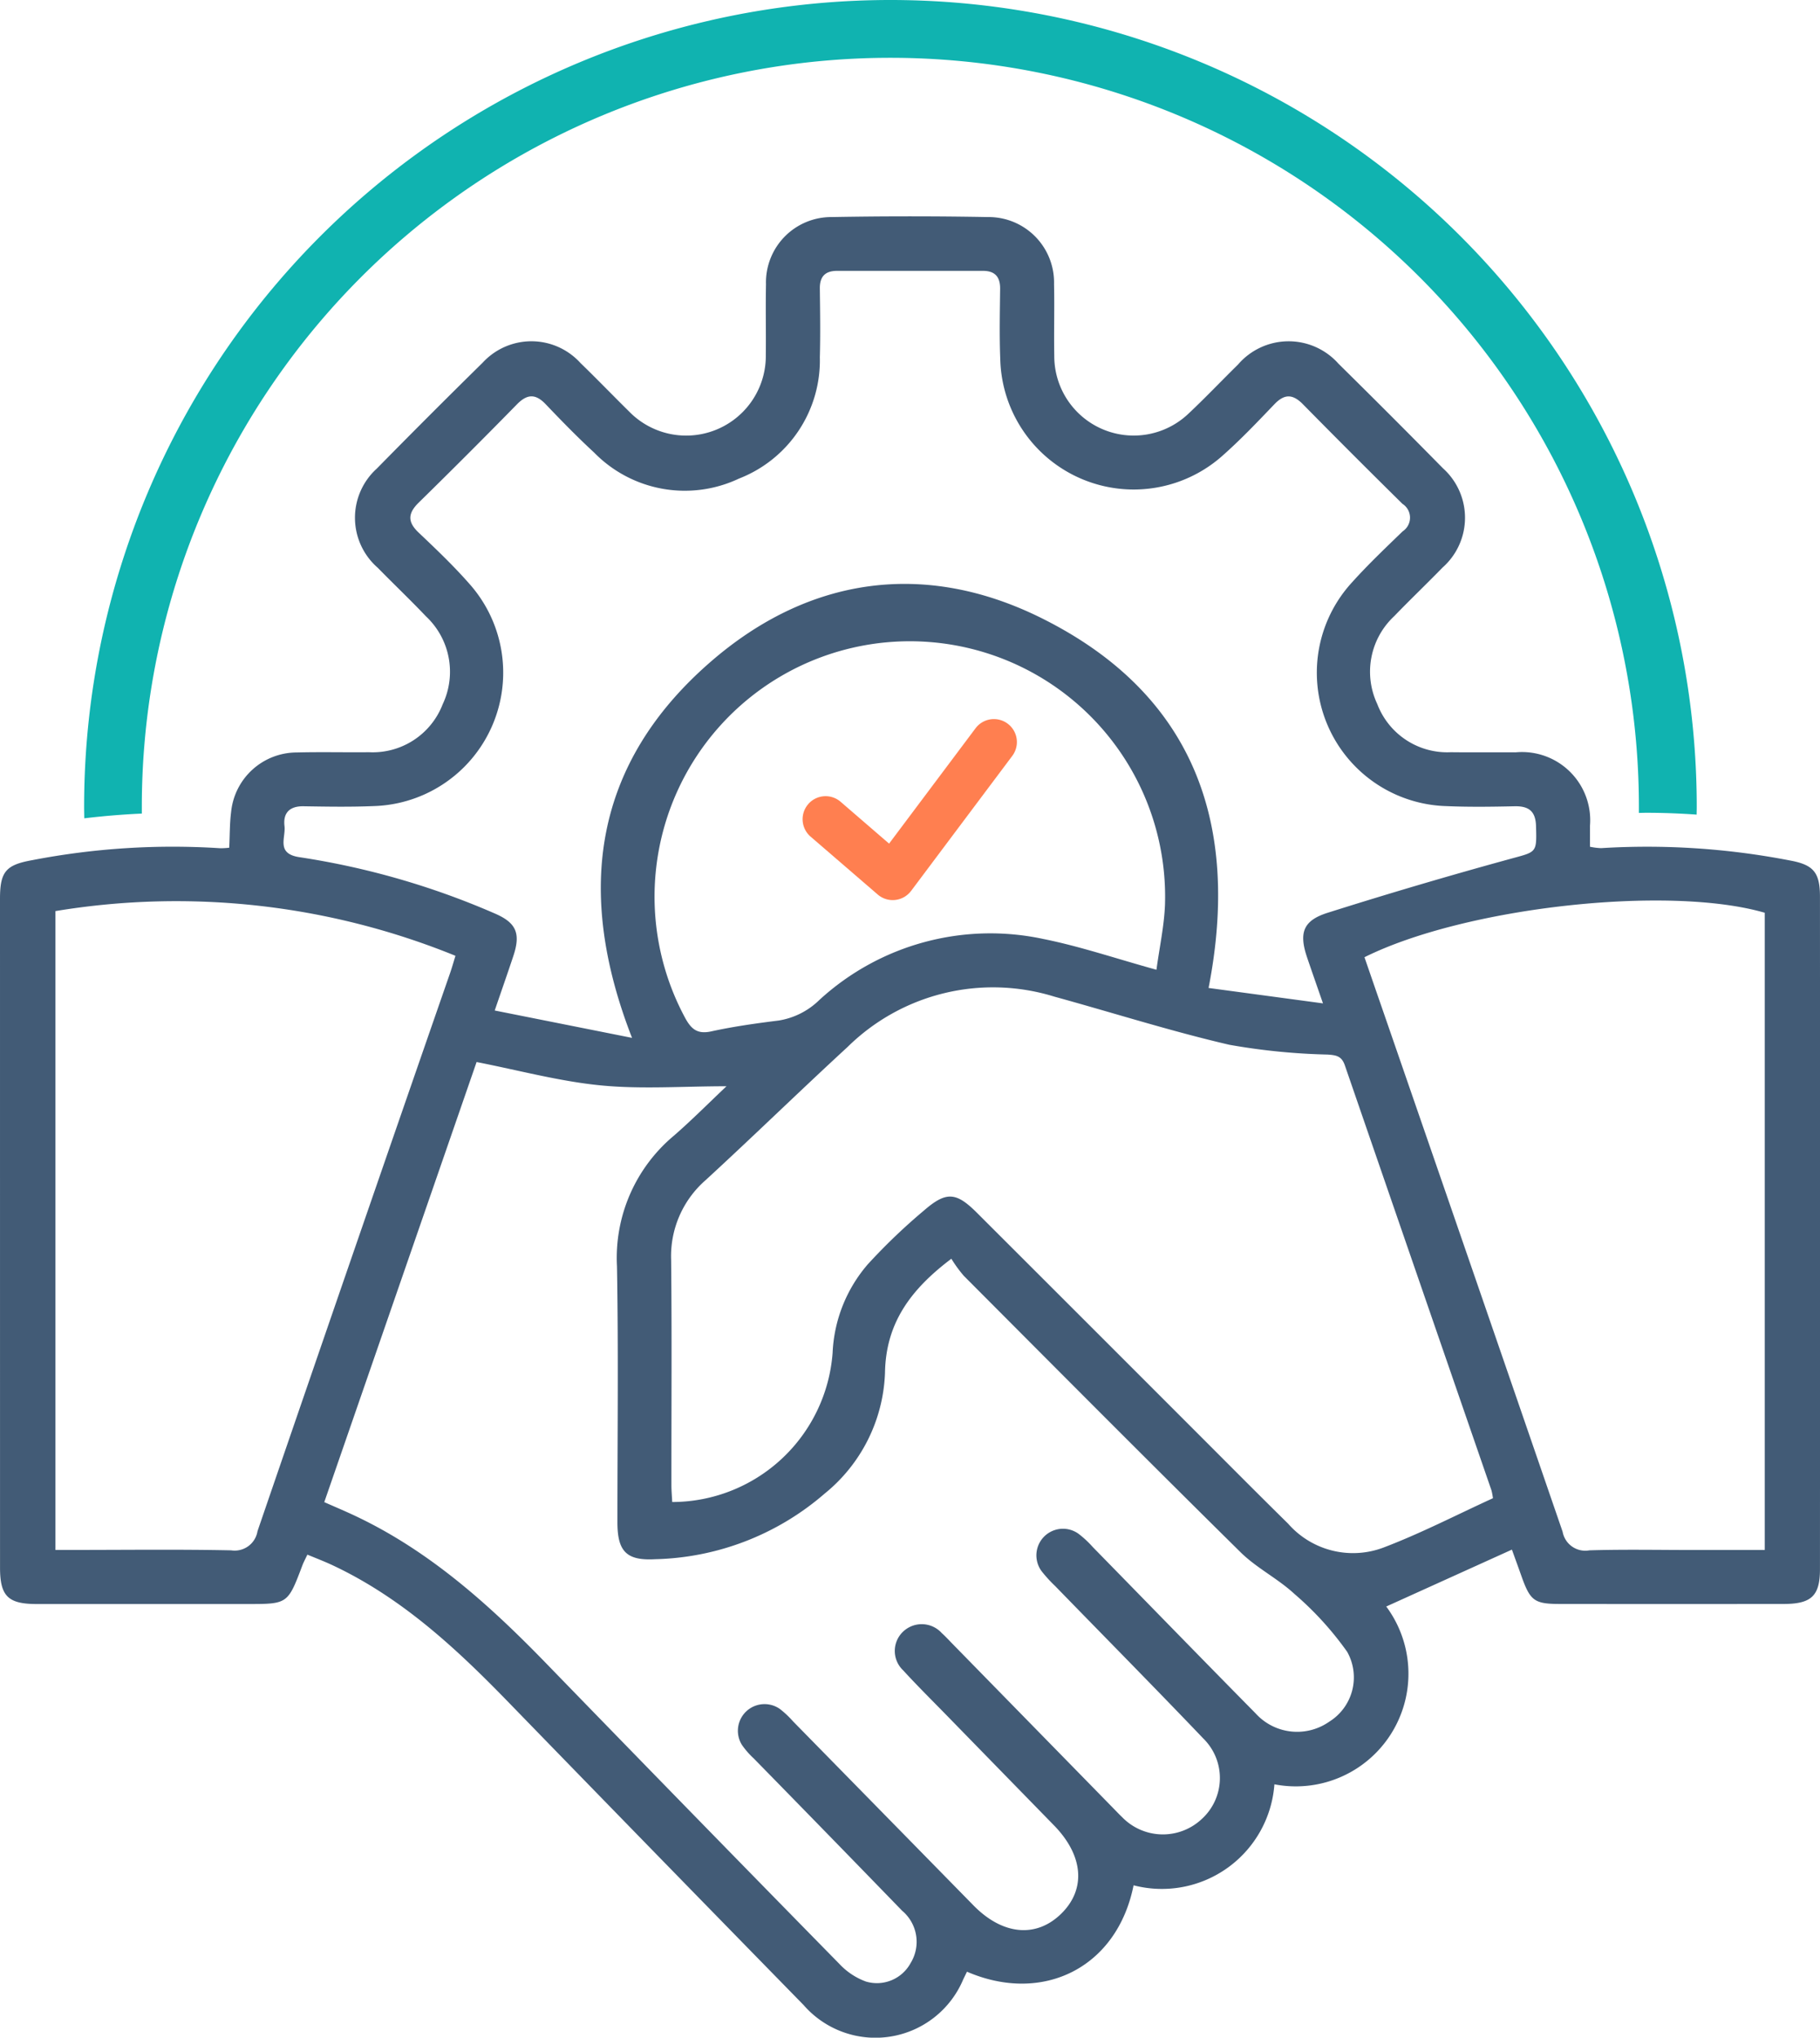 <svg id="Vendor_Relationship_Optimization" data-name="Vendor Relationship Optimization" xmlns="http://www.w3.org/2000/svg" xmlns:xlink="http://www.w3.org/1999/xlink" width="104.395" height="116.819" viewBox="0 0 104.395 116.819">
  <defs>
    <clipPath id="clip-path">
      <rect id="Rectangle_155" data-name="Rectangle 155" width="104.395" height="116.819" fill="none"/>
    </clipPath>
  </defs>
  <g id="Group_261" data-name="Group 261" clip-path="url(#clip-path)">
    <path id="Path_233" data-name="Path 233" d="M13.148,81.12c.036-.747.026-1.4.108-2.046a3.789,3.789,0,0,1,3.775-3.416c1.377-.035,2.756,0,4.134-.014a4.3,4.3,0,0,0,4.227-2.749,4.352,4.352,0,0,0-.962-5.044c-.9-.946-1.851-1.851-2.768-2.786a3.8,3.8,0,0,1-.044-5.686q3.006-3.059,6.066-6.066a3.8,3.8,0,0,1,5.615.021c.941.91,1.849,1.854,2.782,2.772a4.569,4.569,0,0,0,7.846-3.257c.014-1.344-.015-2.688.01-4.031a3.747,3.747,0,0,1,3.758-3.855q4.494-.081,8.991,0a3.751,3.751,0,0,1,3.774,3.84c.029,1.378-.012,2.757.013,4.134a4.556,4.556,0,0,0,7.676,3.317c.98-.918,1.905-1.894,2.864-2.836a3.826,3.826,0,0,1,5.764-.046q3.019,2.974,5.991,5.994a3.81,3.81,0,0,1-.022,5.69c-.913.938-1.861,1.842-2.77,2.784A4.349,4.349,0,0,0,79,72.881a4.294,4.294,0,0,0,4.218,2.763c1.24.015,2.48,0,3.72.007A3.91,3.91,0,0,1,91.2,79.882c.006.376,0,.752,0,1.18a3.505,3.505,0,0,0,.641.081,43.031,43.031,0,0,1,10.793.7c1.375.246,1.759.672,1.759,2.084q.01,19.277,0,38.555c0,1.536-.5,1.991-2.084,1.993q-6.407.007-12.815,0c-1.491,0-1.72-.175-2.233-1.622-.171-.483-.347-.964-.538-1.494l-7.208,3.262A6.46,6.46,0,0,1,73.1,134.814a6.471,6.471,0,0,1-8.078,5.79c-.941,4.715-5.192,6.836-9.557,4.953L55.25,146a5.463,5.463,0,0,1-9.156,1.468q-8.494-8.679-16.957-17.389c-2.989-3.076-6.113-5.97-10.052-7.82-.46-.216-.938-.4-1.454-.612-.117.25-.214.425-.284.61-.84,2.221-.839,2.221-3.153,2.221q-6.046,0-12.092,0c-1.635,0-2.1-.45-2.1-2.081Q0,103.221,0,84.047c0-1.562.339-1.944,1.848-2.215a42.519,42.519,0,0,1,10.794-.683,4.41,4.41,0,0,0,.5-.03M18.6,118.637c.58.255,1.078.466,1.568.692,4.367,2.011,7.862,5.153,11.166,8.557q8.387,8.641,16.822,17.234a3.92,3.92,0,0,0,1.51,1,2.2,2.2,0,0,0,2.566-1.057,2.325,2.325,0,0,0-.485-3q-4.245-4.378-8.514-8.734a4.7,4.7,0,0,1-.677-.776,1.529,1.529,0,0,1,2.184-2.054,5.493,5.493,0,0,1,.75.707q5.176,5.275,10.35,10.552c1.658,1.69,3.572,1.879,5.005.5,1.462-1.406,1.314-3.347-.387-5.089q-3.069-3.143-6.136-6.287c-.842-.863-1.7-1.711-2.515-2.6a1.526,1.526,0,0,1-.011-2.216,1.55,1.55,0,0,1,2.221.075c.23.207.439.438.656.659l9.182,9.381c.169.172.334.349.509.514a3.257,3.257,0,0,0,4.563.114,3.175,3.175,0,0,0,.092-4.624c-2.808-2.94-5.667-5.83-8.5-8.743a7.944,7.944,0,0,1-.766-.838,1.525,1.525,0,0,1,2.1-2.161,5.816,5.816,0,0,1,.831.771c3.11,3.175,6.208,6.363,9.33,9.526a3.213,3.213,0,0,0,4.232.483,2.991,2.991,0,0,0,1.027-4.006,18.36,18.36,0,0,0-3.031-3.323c-.949-.879-2.163-1.477-3.081-2.382-5.323-5.25-10.595-10.552-15.874-15.846a7.539,7.539,0,0,1-.717-.983c-2.347,1.769-3.764,3.7-3.807,6.552a9.333,9.333,0,0,1-3.463,6.914,15.393,15.393,0,0,1-9.725,3.76c-1.636.09-2.158-.442-2.16-2.109,0-4.893.061-9.787-.025-14.678A9.126,9.126,0,0,1,38.64,97.64c1.029-.892,1.99-1.863,3.032-2.846-2.5,0-4.881.179-7.219-.05-2.368-.232-4.7-.866-7.116-1.338L18.6,118.637M36.255,92.024c-3.3-8.454-2.179-15.751,4.489-21.548,5.633-4.9,12.3-5.842,18.98-2.529,8.691,4.31,11.452,11.719,9.6,21.212l6.562.884c-.373-1.076-.645-1.849-.908-2.624-.479-1.412-.243-2.121,1.17-2.568q5.2-1.644,10.465-3.087c1.535-.422,1.537-.32,1.493-1.887-.024-.85-.414-1.151-1.226-1.134-1.308.028-2.62.047-3.926-.009A7.653,7.653,0,0,1,77.548,65.91c.92-1.023,1.922-1.975,2.912-2.932a.939.939,0,0,0-.012-1.571q-2.871-2.828-5.7-5.7c-.584-.6-1.062-.625-1.648-.013-.953.995-1.905,2-2.933,2.911a7.658,7.658,0,0,1-12.792-5.5c-.054-1.341-.022-2.687-.008-4.03.007-.686-.3-1.028-.984-1.028q-4.185,0-8.369,0c-.687,0-1,.334-.988,1.023.015,1.309.037,2.619,0,3.927a7.27,7.27,0,0,1-4.635,6.958,7.275,7.275,0,0,1-8.312-1.491c-.962-.887-1.877-1.826-2.78-2.772-.582-.61-1.061-.59-1.648.009q-2.784,2.842-5.627,5.626c-.63.616-.662,1.109-.011,1.726,1,.947,2,1.9,2.909,2.934a7.654,7.654,0,0,1-5.487,12.745c-1.341.056-2.686.032-4.029.011-.808-.013-1.177.394-1.087,1.14.079.664-.5,1.582.867,1.78a44.828,44.828,0,0,1,11.171,3.216c1.254.534,1.523,1.143,1.088,2.449-.321.966-.658,1.926-1.068,3.123l7.881,1.57m2.3,26.609a9.241,9.241,0,0,0,9.2-8.546A8.314,8.314,0,0,1,49.778,105a34.075,34.075,0,0,1,3.2-3.065c1.3-1.132,1.864-1.08,3.066.12q6.4,6.389,12.792,12.783c1.681,1.68,3.355,3.367,5.05,5.033a4.949,4.949,0,0,0,5.488,1.363c2.143-.815,4.192-1.877,6.262-2.822a4.03,4.03,0,0,0-.081-.438Q81.344,105.79,77.142,93.6c-.186-.543-.5-.588-.991-.623a36.865,36.865,0,0,1-5.637-.561c-3.377-.783-6.69-1.841-10.037-2.76a11.889,11.889,0,0,0-11.861,2.887c-2.737,2.518-5.4,5.115-8.141,7.633a5.779,5.779,0,0,0-1.979,4.568c.044,4.305.013,8.612.016,12.918,0,.3.028.608.047.972M78.267,87.4c.33.957.663,1.926,1,2.894q5.193,15.017,10.365,30.041A1.321,1.321,0,0,0,91.17,121.4c2-.06,4-.019,5.994-.019h4.063V84.848c-5.534-1.611-17.2-.319-22.961,2.549M3.18,84.752v36.625H4.267c3,0,6-.038,8.991.023a1.327,1.327,0,0,0,1.513-1.1q5.49-16.006,11.044-31.99c.109-.313.2-.633.309-.995A42.5,42.5,0,0,0,3.18,84.752m63.154,3.366c.177-1.315.446-2.528.49-3.75a14.643,14.643,0,1,0-27.537,6.485c.357.662.707.972,1.513.795,1.273-.279,2.572-.46,3.867-.622A4.307,4.307,0,0,0,47,89.846a14.5,14.5,0,0,1,12.851-3.494c2.114.424,4.172,1.126,6.487,1.765" transform="translate(0 -32.519)" fill="#425b76"/>
    <path id="Path_234" data-name="Path 234" d="M20.762,46.641c0-.131,0-.26,0-.391a42.936,42.936,0,0,1,85.872,0c0,.118,0,.236,0,.354.14,0,.279-.007.419-.007q1.413,0,2.893.105c0-.151.006-.3.006-.452a46.25,46.25,0,0,0-92.5,0c0,.222.005.442.009.664,1.135-.135,2.234-.224,3.31-.272" transform="translate(-12.627)" fill="#10b3b0"/>
    <path id="Path_235" data-name="Path 235" d="M167.052,154.139a1.318,1.318,0,0,1,1.859-.138l2.782,2.4,4.968-6.625a1.318,1.318,0,0,1,2.109,1.581l-5.814,7.754a1.318,1.318,0,0,1-.912.52,1.366,1.366,0,0,1-.142.008,1.317,1.317,0,0,1-.86-.319L167.19,156a1.318,1.318,0,0,1-.138-1.859" transform="translate(-120.695 -108.036)" fill="coral"/>
  </g>
</svg>
